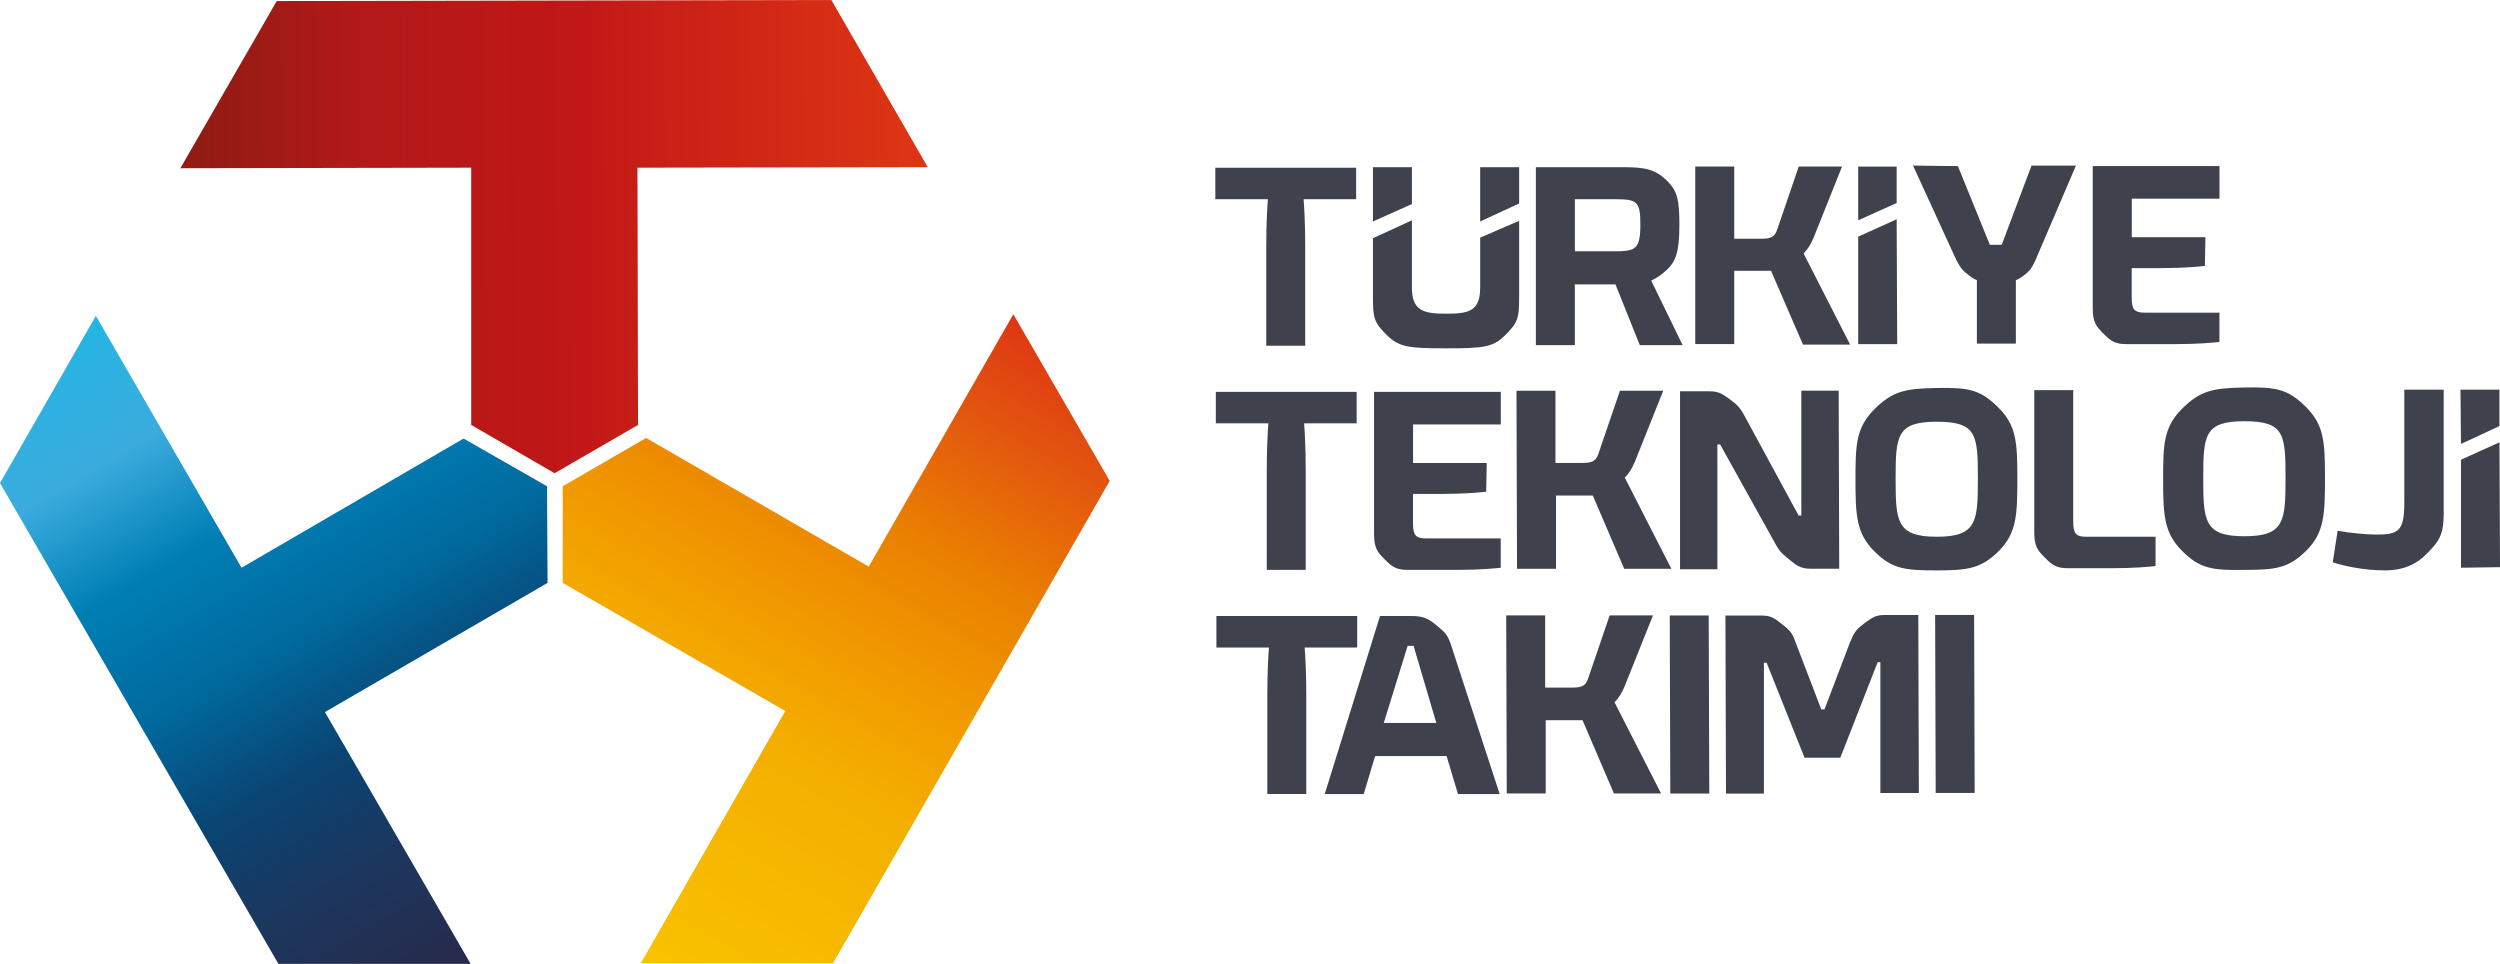 <svg width="166" height="64" viewBox="0 0 166 64" fill="none" xmlns="http://www.w3.org/2000/svg">
<g clip-path="url(#clip0_50_3898)">
<path d="M84.15 46.164C84.15 44.577 84.22 43.459 84.257 42.994H80.769V40.904H90.118V42.994H86.63C86.667 43.464 86.737 44.581 86.737 46.164V52.722H84.15V46.164Z" fill="#3F424C"/>
<path d="M91.632 40.904H93.648C94.438 40.904 94.763 41.011 95.338 41.481C96.021 42.058 96.128 42.128 96.416 43.031L99.579 52.726H96.811L96.054 50.203H91.307L90.55 52.726H87.963L91.632 40.904ZM91.883 48.002H95.371L93.862 42.886H93.467L91.883 48.002Z" fill="#3F424C"/>
<path d="M105.08 47.821H102.636V52.685H100.049L100.012 40.862H102.599V45.657H104.29C104.903 45.657 105.261 45.62 105.442 45.08L106.881 40.862H109.757L107.885 45.549C107.671 46.052 107.49 46.341 107.202 46.629L110.295 52.685H107.165L105.08 47.821Z" fill="#3F424C"/>
<path d="M113.458 40.867L113.496 52.689H110.908L110.871 40.867H113.458Z" fill="#3F424C"/>
<path d="M122.883 42.561C123.134 41.947 123.278 41.769 123.853 41.337C124.355 40.978 124.573 40.834 125.182 40.834H127.375L127.412 52.656H124.857V43.971H124.676L122.196 50.315H119.822L117.305 44.008H117.124V52.693H114.606L114.569 40.871H116.906C117.519 40.871 117.733 40.978 118.234 41.374C118.81 41.806 118.991 41.988 119.205 42.598L120.933 47.103H121.147L122.874 42.561H122.883Z" fill="#3F424C"/>
<path d="M131.081 40.83L131.118 52.652H128.53L128.493 40.83H131.081Z" fill="#3F424C"/>
<path d="M84.113 31.279C84.113 29.692 84.183 28.575 84.22 28.109H80.731V26.019H90.081V28.109H86.593C86.63 28.579 86.7 29.696 86.7 31.279V37.837H84.113V31.279Z" fill="#3F424C"/>
<path d="M98.679 32.651C98.354 32.688 97.313 32.796 95.766 32.796H93.825V34.778C93.825 35.57 94.039 35.751 94.689 35.751H99.649V37.697C99.324 37.734 98.284 37.841 96.737 37.841H93.537C92.747 37.841 92.492 37.697 91.92 37.12C91.451 36.65 91.237 36.361 91.237 35.463V26.019H99.653V28.183H93.829V30.743H98.72L98.683 32.651H98.679Z" fill="#3F424C"/>
<path d="M105.762 32.903H103.319V37.767H100.731L100.694 25.945H103.282V30.739H104.972C105.585 30.739 105.943 30.701 106.124 30.162L107.564 25.945H110.439L108.568 30.631C108.354 31.134 108.173 31.423 107.885 31.712L110.978 37.767H107.848L105.762 32.903Z" fill="#3F424C"/>
<path d="M111.554 25.982H113.495C114.141 25.982 114.359 26.163 114.824 26.485C115.363 26.88 115.544 27.062 115.869 27.672L119.427 34.23H119.608V25.941H122.088L122.125 37.763H120.221C119.575 37.763 119.287 37.548 118.892 37.223C118.423 36.827 118.209 36.72 117.884 36.106L114.215 29.51H114.034V37.8H111.554V25.978V25.982Z" fill="#3F424C"/>
<path d="M124.462 36.613C123.277 35.425 123.203 34.271 123.203 31.893C123.203 29.514 123.24 28.434 124.425 27.206C125.647 25.982 126.473 25.8 128.559 25.763C130.644 25.726 131.471 25.833 132.693 27.062C133.878 28.249 133.952 29.333 133.952 31.748C133.952 34.164 133.915 35.388 132.73 36.575C131.545 37.763 130.644 37.874 128.596 37.874C126.547 37.874 125.647 37.804 124.462 36.613ZM131.331 31.786C131.331 28.867 131.261 28.002 128.6 28.002C125.939 28.002 125.869 28.937 125.869 31.786C125.869 34.634 125.939 35.64 128.6 35.64C131.261 35.64 131.331 34.63 131.331 31.786Z" fill="#3F424C"/>
<path d="M137.663 25.912V34.667C137.663 35.459 137.876 35.64 138.526 35.64H143.129V37.586C142.804 37.623 141.764 37.73 140.217 37.73H137.375C136.585 37.73 136.33 37.586 135.758 37.008C135.289 36.538 135.075 36.25 135.075 35.351V25.907H137.663V25.912Z" fill="#3F424C"/>
<path d="M144.89 36.58C143.705 35.392 143.631 34.238 143.631 31.86C143.631 29.481 143.668 28.401 144.853 27.173C146.074 25.949 146.901 25.767 148.987 25.73C151.072 25.693 151.899 25.8 153.121 27.029C154.305 28.216 154.379 29.3 154.379 31.716C154.379 34.131 154.342 35.355 153.158 36.543C151.973 37.73 151.109 37.841 149.024 37.841C146.938 37.878 146.074 37.771 144.89 36.58ZM151.759 31.753C151.759 28.834 151.689 27.969 149.028 27.969C146.366 27.969 146.296 28.904 146.296 31.753C146.296 34.601 146.366 35.607 149.028 35.607C151.689 35.607 151.759 34.597 151.759 31.753Z" fill="#3F424C"/>
<path d="M162.261 25.875V34.09C162.261 35.566 161.936 35.965 161.076 36.827C160.5 37.404 159.673 37.874 158.345 37.874C157.016 37.874 155.613 37.586 154.894 37.334L155.219 35.244C156.008 35.388 157.16 35.496 157.773 35.496C159.246 35.496 159.645 35.281 159.645 33.406V25.875H162.269H162.261Z" fill="#3F424C"/>
<path d="M163.409 30.524V37.697L166.001 37.66L165.964 29.37L163.409 30.524Z" fill="#3F424C"/>
<path d="M165.963 28.29V25.875H163.376L163.409 29.477L165.963 28.29Z" fill="#3F424C"/>
<path d="M84.079 16.398C84.079 14.811 84.15 13.694 84.186 13.228H80.698V11.138H90.048V13.228H86.56C86.597 13.698 86.667 14.815 86.667 16.398V22.956H84.079V16.398Z" fill="#3F424C"/>
<path d="M101.986 11.101H107.666C109.213 11.101 109.896 11.208 110.723 12.037C111.368 12.684 111.512 13.261 111.512 14.918C111.512 16.756 111.261 17.366 110.686 17.911C110.328 18.236 110.04 18.451 109.641 18.632L111.726 22.919H108.884L107.267 18.884H104.569V22.919H101.981V11.097L101.986 11.101ZM104.573 16.686H107.16C108.6 16.686 108.921 16.579 108.921 14.885C108.921 13.409 108.707 13.228 107.304 13.228H104.573V16.686Z" fill="#3F424C"/>
<path d="M117.596 17.981H115.153V22.845H112.565V11.06H115.153V15.854H116.843C117.456 15.854 117.814 15.817 117.995 15.277L119.435 11.06H122.31L120.439 15.746C120.225 16.249 120.044 16.538 119.756 16.826L122.849 22.882H119.719L117.596 17.981Z" fill="#3F424C"/>
<path d="M130.003 11.027L132.125 16.253H132.915L134.894 10.994H137.843L135.144 17.301C134.894 17.841 134.75 18.022 134.355 18.311C134.174 18.418 134.03 18.562 133.853 18.599V22.816H131.265V18.599C131.052 18.529 130.908 18.418 130.727 18.273C130.332 17.985 130.188 17.803 129.9 17.264L127.024 10.994L130.011 11.031L130.003 11.027Z" fill="#3F424C"/>
<path d="M146.399 17.659C146.074 17.696 145.034 17.803 143.487 17.803H141.545V19.786C141.545 20.578 141.759 20.759 142.409 20.759H147.37V22.705C147.045 22.742 146.004 22.849 144.458 22.849H141.257C140.468 22.849 140.213 22.705 139.641 22.128C139.172 21.658 138.958 21.369 138.958 20.47V11.027H147.374V13.191H141.55V15.751H146.44L146.403 17.659H146.399Z" fill="#3F424C"/>
<path d="M125.938 13.479V11.064H123.384V14.629L125.938 13.479Z" fill="#3F424C"/>
<path d="M123.384 15.713V22.849H125.975L125.938 14.559L123.384 15.713Z" fill="#3F424C"/>
<path d="M100.871 13.512V11.101H98.283V14.704L100.871 13.512Z" fill="#3F424C"/>
<path d="M98.284 15.784V19.098C98.284 20.685 97.494 20.829 96.017 20.829C94.54 20.829 93.751 20.648 93.751 19.098V14.629L91.163 15.817V19.671C91.163 21.146 91.233 21.402 92.097 22.264C92.924 23.055 93.537 23.129 96.017 23.129C98.497 23.129 99.147 23.059 99.937 22.264C100.801 21.398 100.871 21.146 100.871 19.671V14.662L98.284 15.78V15.784Z" fill="#3F424C"/>
<path d="M93.751 13.549V11.101H91.163V14.704L93.751 13.549Z" fill="#3F424C"/>
<path d="M36.359 38.703L36.322 32.288L30.781 29.119L16.038 37.697L6.364 20.973L0 32.074L18.486 64H31.25L21.575 47.281L36.359 38.703Z" fill="url(#paint0_linear_50_3898)"/>
<path d="M31.288 28.216L36.824 31.423L42.365 28.216L42.328 11.134L61.604 11.101L55.203 0L18.375 0.07L11.975 11.171L31.288 11.134V28.216Z" fill="url(#paint1_linear_50_3898)"/>
<path d="M67.285 20.866L57.684 37.623L42.904 29.081L37.363 32.288V38.703L52.143 47.211L42.542 63.967H55.31L73.685 31.93L67.285 20.866Z" fill="url(#paint2_linear_50_3898)"/>
</g>
<defs>
<linearGradient id="paint0_linear_50_3898" x1="10.537" y1="18.998" x2="35.2" y2="61.434" gradientUnits="userSpaceOnUse">
<stop stop-color="#25B5E3"/>
<stop offset="0.17" stop-color="#3BABDD"/>
<stop offset="0.33" stop-color="#007FB5"/>
<stop offset="0.5" stop-color="#006A9E"/>
<stop offset="0.67" stop-color="#0A4473"/>
<stop offset="0.83" stop-color="#1D365D"/>
<stop offset="1" stop-color="#272A4B"/>
</linearGradient>
<linearGradient id="paint1_linear_50_3898" x1="12.095" y1="15.854" x2="61.641" y2="15.517" gradientUnits="userSpaceOnUse">
<stop stop-color="#8E1C13"/>
<stop offset="0.23" stop-color="#B11918"/>
<stop offset="0.51" stop-color="#C01718"/>
<stop offset="1" stop-color="#DE3614"/>
</linearGradient>
<linearGradient id="paint2_linear_50_3898" x1="38.587" y1="61.612" x2="63.399" y2="18.653" gradientUnits="userSpaceOnUse">
<stop stop-color="#F9C200"/>
<stop offset="0.17" stop-color="#F7B800"/>
<stop offset="0.34" stop-color="#F4AF00"/>
<stop offset="0.5" stop-color="#F19A00"/>
<stop offset="0.67" stop-color="#EA8100"/>
<stop offset="0.83" stop-color="#E45C0E"/>
<stop offset="1" stop-color="#DE3614"/>
</linearGradient>
<clipPath id="clip0_50_3898">
<rect width="166" height="64" fill="white"/>
</clipPath>
</defs>
</svg>
